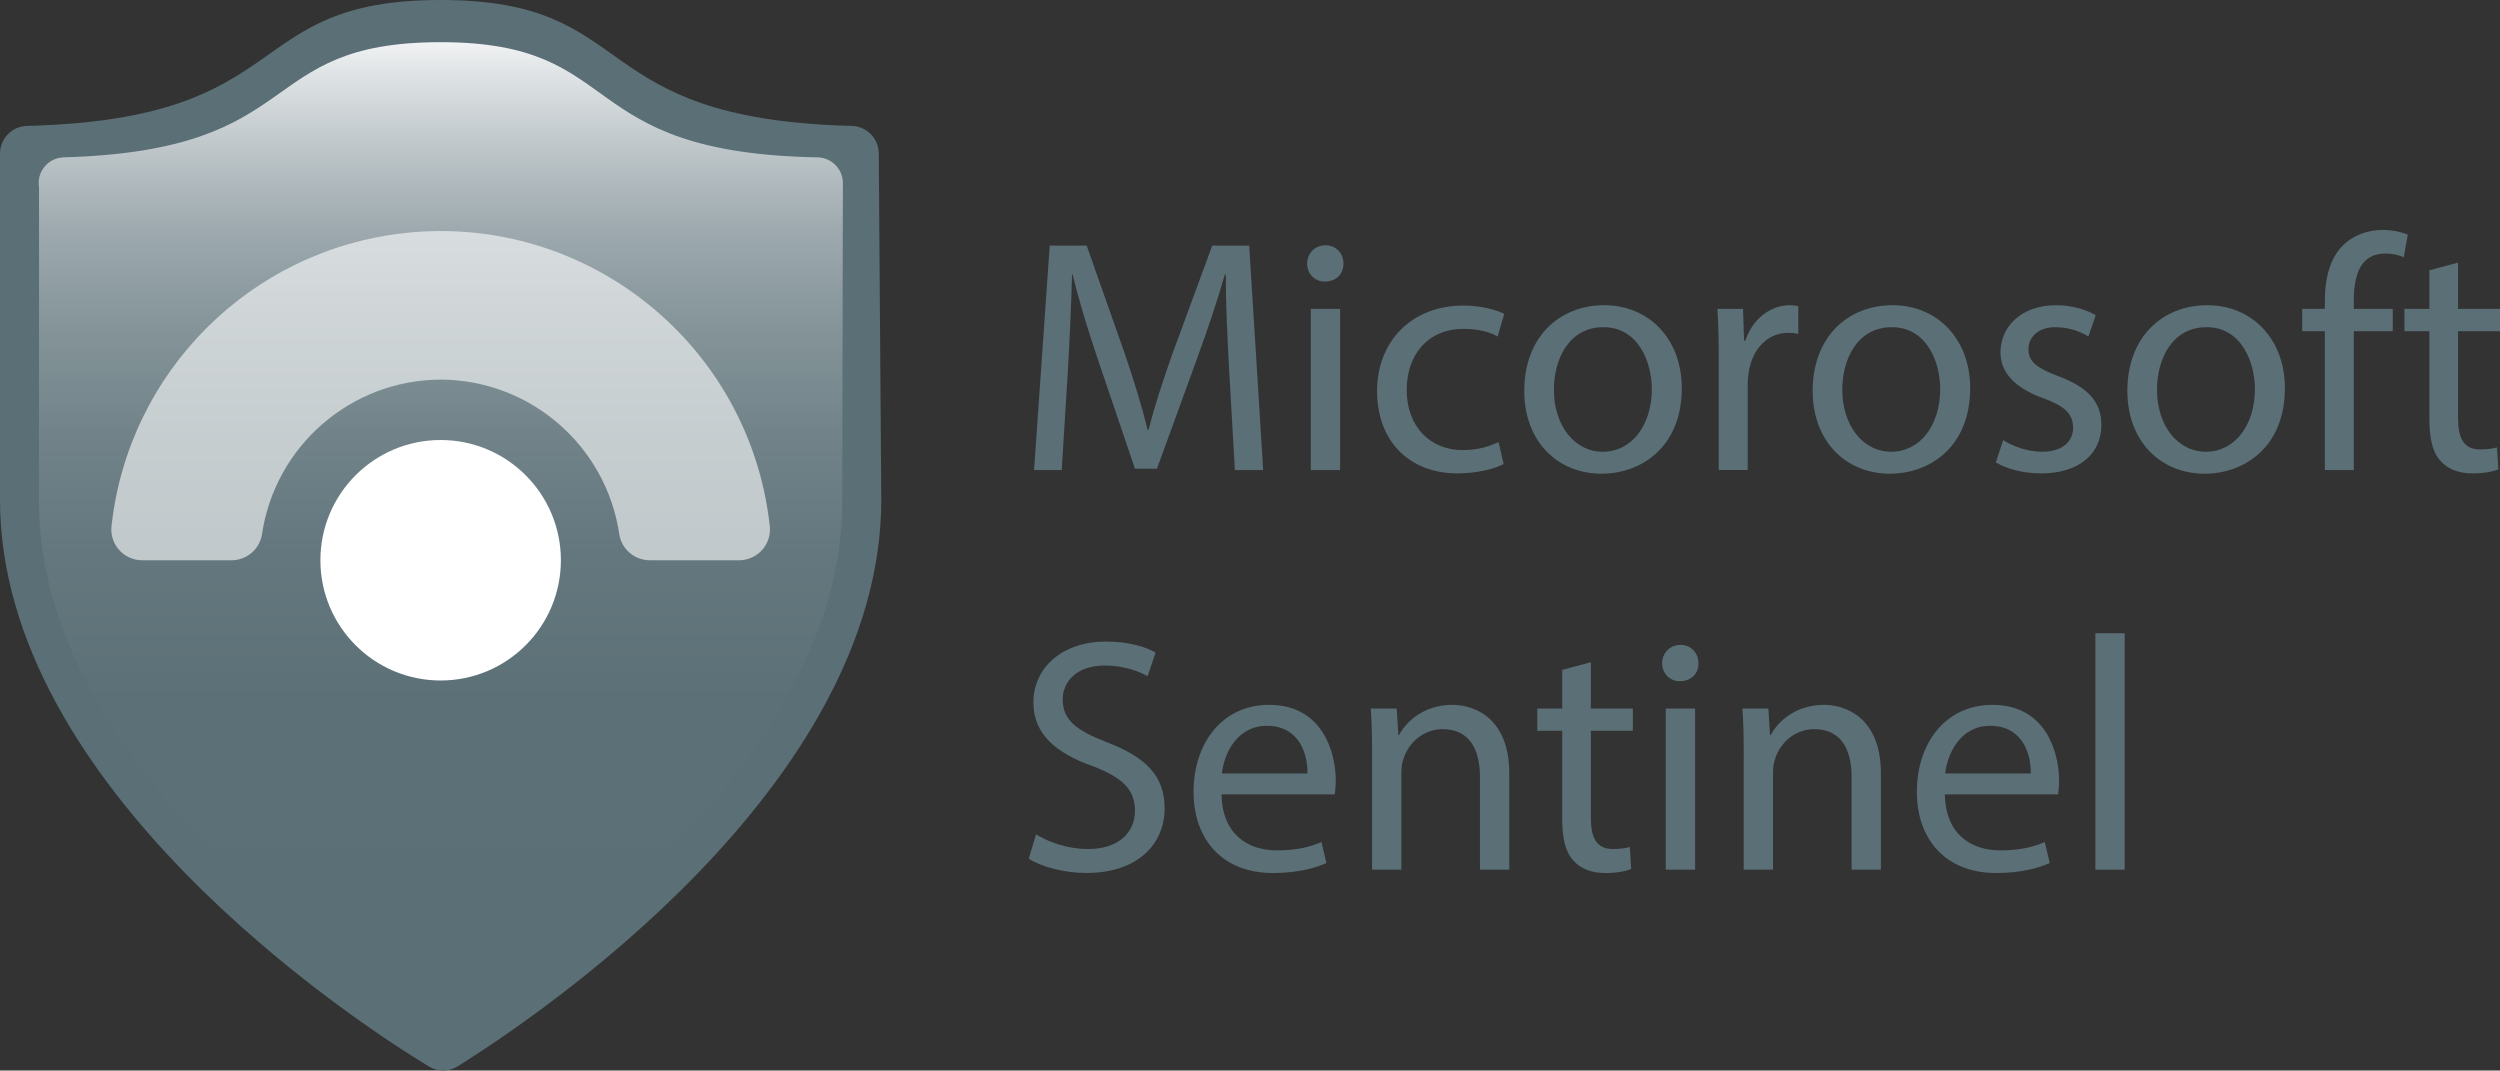 <?xml version="1.0" encoding="UTF-8"?>
<svg id="Layer_1" data-name="Layer 1" xmlns="http://www.w3.org/2000/svg" xmlns:xlink="http://www.w3.org/1999/xlink" viewBox="0 0 1688.74 723.16">
  <rect x="0" y="0" width="1688.74" height="723.16" fill="#333333" stroke="none"/>
  <defs>
    <clipPath id="clippath">
      <path d="M42.52,106.31c-.67.04-1.33.12-1.99.23-9.49,1.66-15.83,10.69-14.17,20.18v212.61c0,178.59,215.59,321.89,262.36,350.81,5.47,3.38,12.38,3.38,17.86,0,46.77-28.92,262.36-172.21,262.36-350.81l.43-216.01c-.21-9.14-7.45-16.57-16.59-17.01-167.96-2.98-127.56-77.82-255.13-77.82S210.06,101.63,42.52,106.31" style="fill: none;"/>
    </clipPath>
    <linearGradient id="linear-gradient" x1="-77.35" y1="736.58" x2="-76.35" y2="736.58" gradientTransform="translate(-487993.98 -50606.23) rotate(-90) scale(662.92)" gradientUnits="userSpaceOnUse">
      <stop offset="0" stop-color="#5a6f76"/>
      <stop offset=".3" stop-color="#5c7177"/>
      <stop offset=".45" stop-color="#64777e"/>
      <stop offset=".57" stop-color="#718389"/>
      <stop offset=".68" stop-color="#849499"/>
      <stop offset=".78" stop-color="#9da9ae"/>
      <stop offset=".86" stop-color="#bcc4c7"/>
      <stop offset=".94" stop-color="#dfe3e5"/>
      <stop offset="1" stop-color="#fff"/>
    </linearGradient>
  </defs>
  <path d="M595.31,337.62c0,194.33-235.15,350.81-286.17,382.7-5.97,3.78-13.59,3.78-19.56,0C236.85,688.43,0,531.53,0,337.62V103.75c0-10.17,8.12-18.48,18.28-18.71C202.83,80.37,160.73,0,297.65,0s94.82,80.37,277.67,85.04c10.17.23,18.29,8.54,18.28,18.71l1.7,233.87Z" style="fill: #5a6f76;"/>
  <g style="clip-path: url(#clippath);">
    <rect x="24.7" y="28.49" width="544.67" height="665.02" style="fill: url(#linear-gradient);"/>
  </g>
  <path d="M297.65,256.41c60.73.23,112.12,44.92,120.76,105.03,1.86,9.99,10.67,17.18,20.84,17.01h59.53c11.5.27,21.05-8.83,21.32-20.33.02-.74,0-1.47-.06-2.2-13.17-122.82-123.42-211.71-246.24-198.54-104.65,11.22-187.31,93.89-198.54,198.54-.94,11.47,7.59,21.53,19.06,22.47.73.06,1.47.08,2.2.07h59.53c10.16.17,18.97-7.02,20.84-17.01,8.65-60.11,60.04-104.8,120.76-105.03" style="fill: #fff; opacity: .6;"/>
  <path d="M297.65,297.23c44.85,0,81.22,36.36,81.22,81.22s-36.36,81.22-81.22,81.22-81.22-36.36-81.22-81.22,36.36-81.22,81.22-81.22" style="fill: #fff;"/>
  <g>
    <path d="M830.33,250.93c-1.12-21.15-2.47-46.57-2.25-65.46h-.67c-5.17,17.77-11.47,36.67-19.12,57.59l-26.77,73.56h-14.85l-24.52-72.21c-7.2-21.37-13.27-40.94-17.55-58.94h-.45c-.45,18.9-1.58,44.32-2.92,67.04l-4.05,65.01h-18.67l10.57-151.62h24.97l25.87,73.34c6.3,18.67,11.47,35.32,15.3,51.07h.68c3.82-15.3,9.22-31.95,15.97-51.07l27-73.34h24.97l9.45,151.62h-19.12l-3.82-66.59Z" style="fill: #5a6f76;"/>
    <path d="M907.48,178.05c.22,6.75-4.72,12.15-12.6,12.15-6.97,0-11.92-5.4-11.92-12.15s5.17-12.37,12.37-12.37,12.15,5.4,12.15,12.37ZM885.43,317.52v-108.88h19.8v108.88h-19.8Z" style="fill: #5a6f76;"/>
    <path d="M1015.68,313.47c-5.17,2.7-16.65,6.3-31.27,6.3-32.84,0-54.21-22.27-54.21-55.56s22.94-57.81,58.49-57.81c11.7,0,22.05,2.92,27.44,5.62l-4.5,15.3c-4.72-2.7-12.15-5.17-22.94-5.17-24.97,0-38.47,18.45-38.47,41.17,0,25.2,16.2,40.72,37.79,40.72,11.25,0,18.67-2.92,24.3-5.4l3.37,14.85Z" style="fill: #5a6f76;"/>
    <path d="M1136.04,262.18c0,40.27-27.9,57.81-54.22,57.81-29.47,0-52.19-21.6-52.19-56.01,0-36.44,23.85-57.81,53.99-57.81s52.42,22.72,52.42,56.01ZM1049.65,263.31c0,23.85,13.72,41.84,33.07,41.84s33.07-17.77,33.07-42.29c0-18.45-9.22-41.84-32.62-41.84s-33.52,21.6-33.52,42.29Z" style="fill: #5a6f76;"/>
    <path d="M1161,242.61c0-12.82-.22-23.85-.9-33.97h17.32l.67,21.37h.9c4.95-14.62,16.87-23.85,30.15-23.85,2.25,0,3.82.22,5.62.67v18.67c-2.02-.45-4.05-.68-6.75-.68-13.95,0-23.84,10.57-26.55,25.42-.45,2.7-.9,5.85-.9,9.22v58.04h-19.57v-74.91Z" style="fill: #5a6f76;"/>
    <path d="M1330.85,262.18c0,40.27-27.9,57.81-54.22,57.81-29.47,0-52.19-21.6-52.19-56.01,0-36.44,23.85-57.81,53.99-57.81s52.42,22.72,52.42,56.01ZM1244.46,263.31c0,23.85,13.72,41.84,33.07,41.84s33.07-17.77,33.07-42.29c0-18.45-9.22-41.84-32.62-41.84s-33.52,21.6-33.52,42.29Z" style="fill: #5a6f76;"/>
    <path d="M1353.11,297.28c5.85,3.82,16.2,7.87,26.1,7.87,14.4,0,21.14-7.2,21.14-16.2,0-9.45-5.62-14.62-20.25-20.02-19.57-6.97-28.79-17.77-28.79-30.82,0-17.55,14.17-31.94,37.57-31.94,11.02,0,20.7,3.15,26.77,6.75l-4.95,14.4c-4.27-2.7-12.15-6.3-22.27-6.3-11.7,0-18.22,6.75-18.22,14.85,0,9,6.52,13.05,20.7,18.45,18.9,7.2,28.57,16.65,28.57,32.84,0,19.12-14.85,32.62-40.72,32.62-11.92,0-22.94-2.92-30.59-7.42l4.95-15.07Z" style="fill: #5a6f76;"/>
    <path d="M1543.43,262.18c0,40.27-27.9,57.81-54.22,57.81-29.47,0-52.19-21.6-52.19-56.01,0-36.44,23.85-57.81,53.99-57.81s52.42,22.72,52.42,56.01ZM1457.04,263.31c0,23.85,13.72,41.84,33.07,41.84s33.07-17.77,33.07-42.29c0-18.45-9.22-41.84-32.62-41.84s-33.52,21.6-33.52,42.29Z" style="fill: #5a6f76;"/>
    <path d="M1570.42,317.52v-93.81h-15.3v-15.07h15.3v-5.18c0-15.3,3.37-29.24,12.6-38.02,7.42-7.2,17.32-10.12,26.55-10.12,6.97,0,13.05,1.57,16.87,3.15l-2.7,15.3c-2.92-1.35-6.97-2.47-12.6-2.47-16.87,0-21.15,14.85-21.15,31.49v5.85h26.32v15.07h-26.32v93.81h-19.57Z" style="fill: #5a6f76;"/>
    <path d="M1660.4,177.37v31.27h28.35v15.07h-28.35v58.71c0,13.5,3.82,21.15,14.85,21.15,5.17,0,9-.67,11.47-1.35l.9,14.85c-3.82,1.57-9.9,2.7-17.55,2.7-9.22,0-16.65-2.92-21.37-8.32-5.62-5.85-7.65-15.52-7.65-28.34v-59.39h-16.87v-15.07h16.87v-26.1l19.35-5.17Z" style="fill: #5a6f76;"/>
    <path d="M699.85,563.62c8.77,5.4,21.6,9.9,35.09,9.9,20.02,0,31.72-10.57,31.72-25.87,0-14.17-8.1-22.27-28.57-30.14-24.75-8.77-40.04-21.6-40.04-42.97,0-23.62,19.57-41.17,49.04-41.17,15.52,0,26.77,3.6,33.52,7.42l-5.4,15.97c-4.95-2.7-15.07-7.2-28.79-7.2-20.7,0-28.57,12.37-28.57,22.72,0,14.17,9.22,21.15,30.15,29.24,25.65,9.9,38.69,22.27,38.69,44.54,0,23.4-17.32,43.64-53.09,43.64-14.62,0-30.59-4.27-38.69-9.67l4.95-16.42Z" style="fill: #5a6f76;"/>
    <path d="M825.15,536.63c.45,26.77,17.55,37.79,37.34,37.79,14.17,0,22.72-2.47,30.15-5.62l3.37,14.17c-6.97,3.15-18.9,6.75-36.22,6.75-33.52,0-53.54-22.05-53.54-54.89s19.35-58.71,51.07-58.71c35.54,0,44.99,31.27,44.99,51.29,0,4.05-.45,7.2-.68,9.22h-76.49ZM883.19,522.46c.22-12.6-5.18-32.17-27.45-32.17-20.02,0-28.79,18.45-30.37,32.17h57.81Z" style="fill: #5a6f76;"/>
    <path d="M926.83,508.06c0-11.25-.22-20.47-.9-29.47h17.55l1.12,18h.45c5.4-10.35,18-20.47,35.99-20.47,15.07,0,38.47,9,38.47,46.34v65.01h-19.8v-62.76c0-17.55-6.52-32.17-25.19-32.17-13.05,0-23.17,9.22-26.55,20.25-.9,2.47-1.35,5.85-1.35,9.22v65.46h-19.8v-79.41Z" style="fill: #5a6f76;"/>
    <path d="M1074.62,447.32v31.27h28.35v15.07h-28.35v58.71c0,13.5,3.82,21.15,14.85,21.15,5.17,0,9-.67,11.47-1.35l.9,14.85c-3.82,1.57-9.9,2.7-17.55,2.7-9.22,0-16.65-2.92-21.37-8.32-5.62-5.85-7.65-15.52-7.65-28.34v-59.39h-16.87v-15.07h16.87v-26.1l19.35-5.17Z" style="fill: #5a6f76;"/>
    <path d="M1147.28,447.99c.22,6.75-4.72,12.15-12.6,12.15-6.97,0-11.92-5.4-11.92-12.15s5.17-12.37,12.37-12.37,12.15,5.4,12.15,12.37ZM1125.24,587.47v-108.88h19.8v108.88h-19.8Z" style="fill: #5a6f76;"/>
    <path d="M1177.87,508.06c0-11.25-.22-20.47-.9-29.47h17.55l1.12,18h.45c5.4-10.35,18-20.47,35.99-20.47,15.07,0,38.47,9,38.47,46.34v65.01h-19.8v-62.76c0-17.55-6.52-32.17-25.19-32.17-13.05,0-23.17,9.22-26.55,20.25-.9,2.47-1.35,5.85-1.35,9.22v65.46h-19.8v-79.41Z" style="fill: #5a6f76;"/>
    <path d="M1313.74,536.63c.45,26.77,17.55,37.79,37.34,37.79,14.17,0,22.72-2.47,30.15-5.62l3.37,14.17c-6.97,3.15-18.9,6.75-36.22,6.75-33.52,0-53.54-22.05-53.54-54.89s19.35-58.71,51.07-58.71c35.54,0,44.99,31.27,44.99,51.29,0,4.05-.45,7.2-.68,9.22h-76.49ZM1371.78,522.46c.22-12.6-5.18-32.17-27.45-32.17-20.02,0-28.79,18.45-30.37,32.17h57.81Z" style="fill: #5a6f76;"/>
    <path d="M1415.42,427.75h19.8v159.72h-19.8v-159.72Z" style="fill: #5a6f76;"/>
  </g>
</svg>